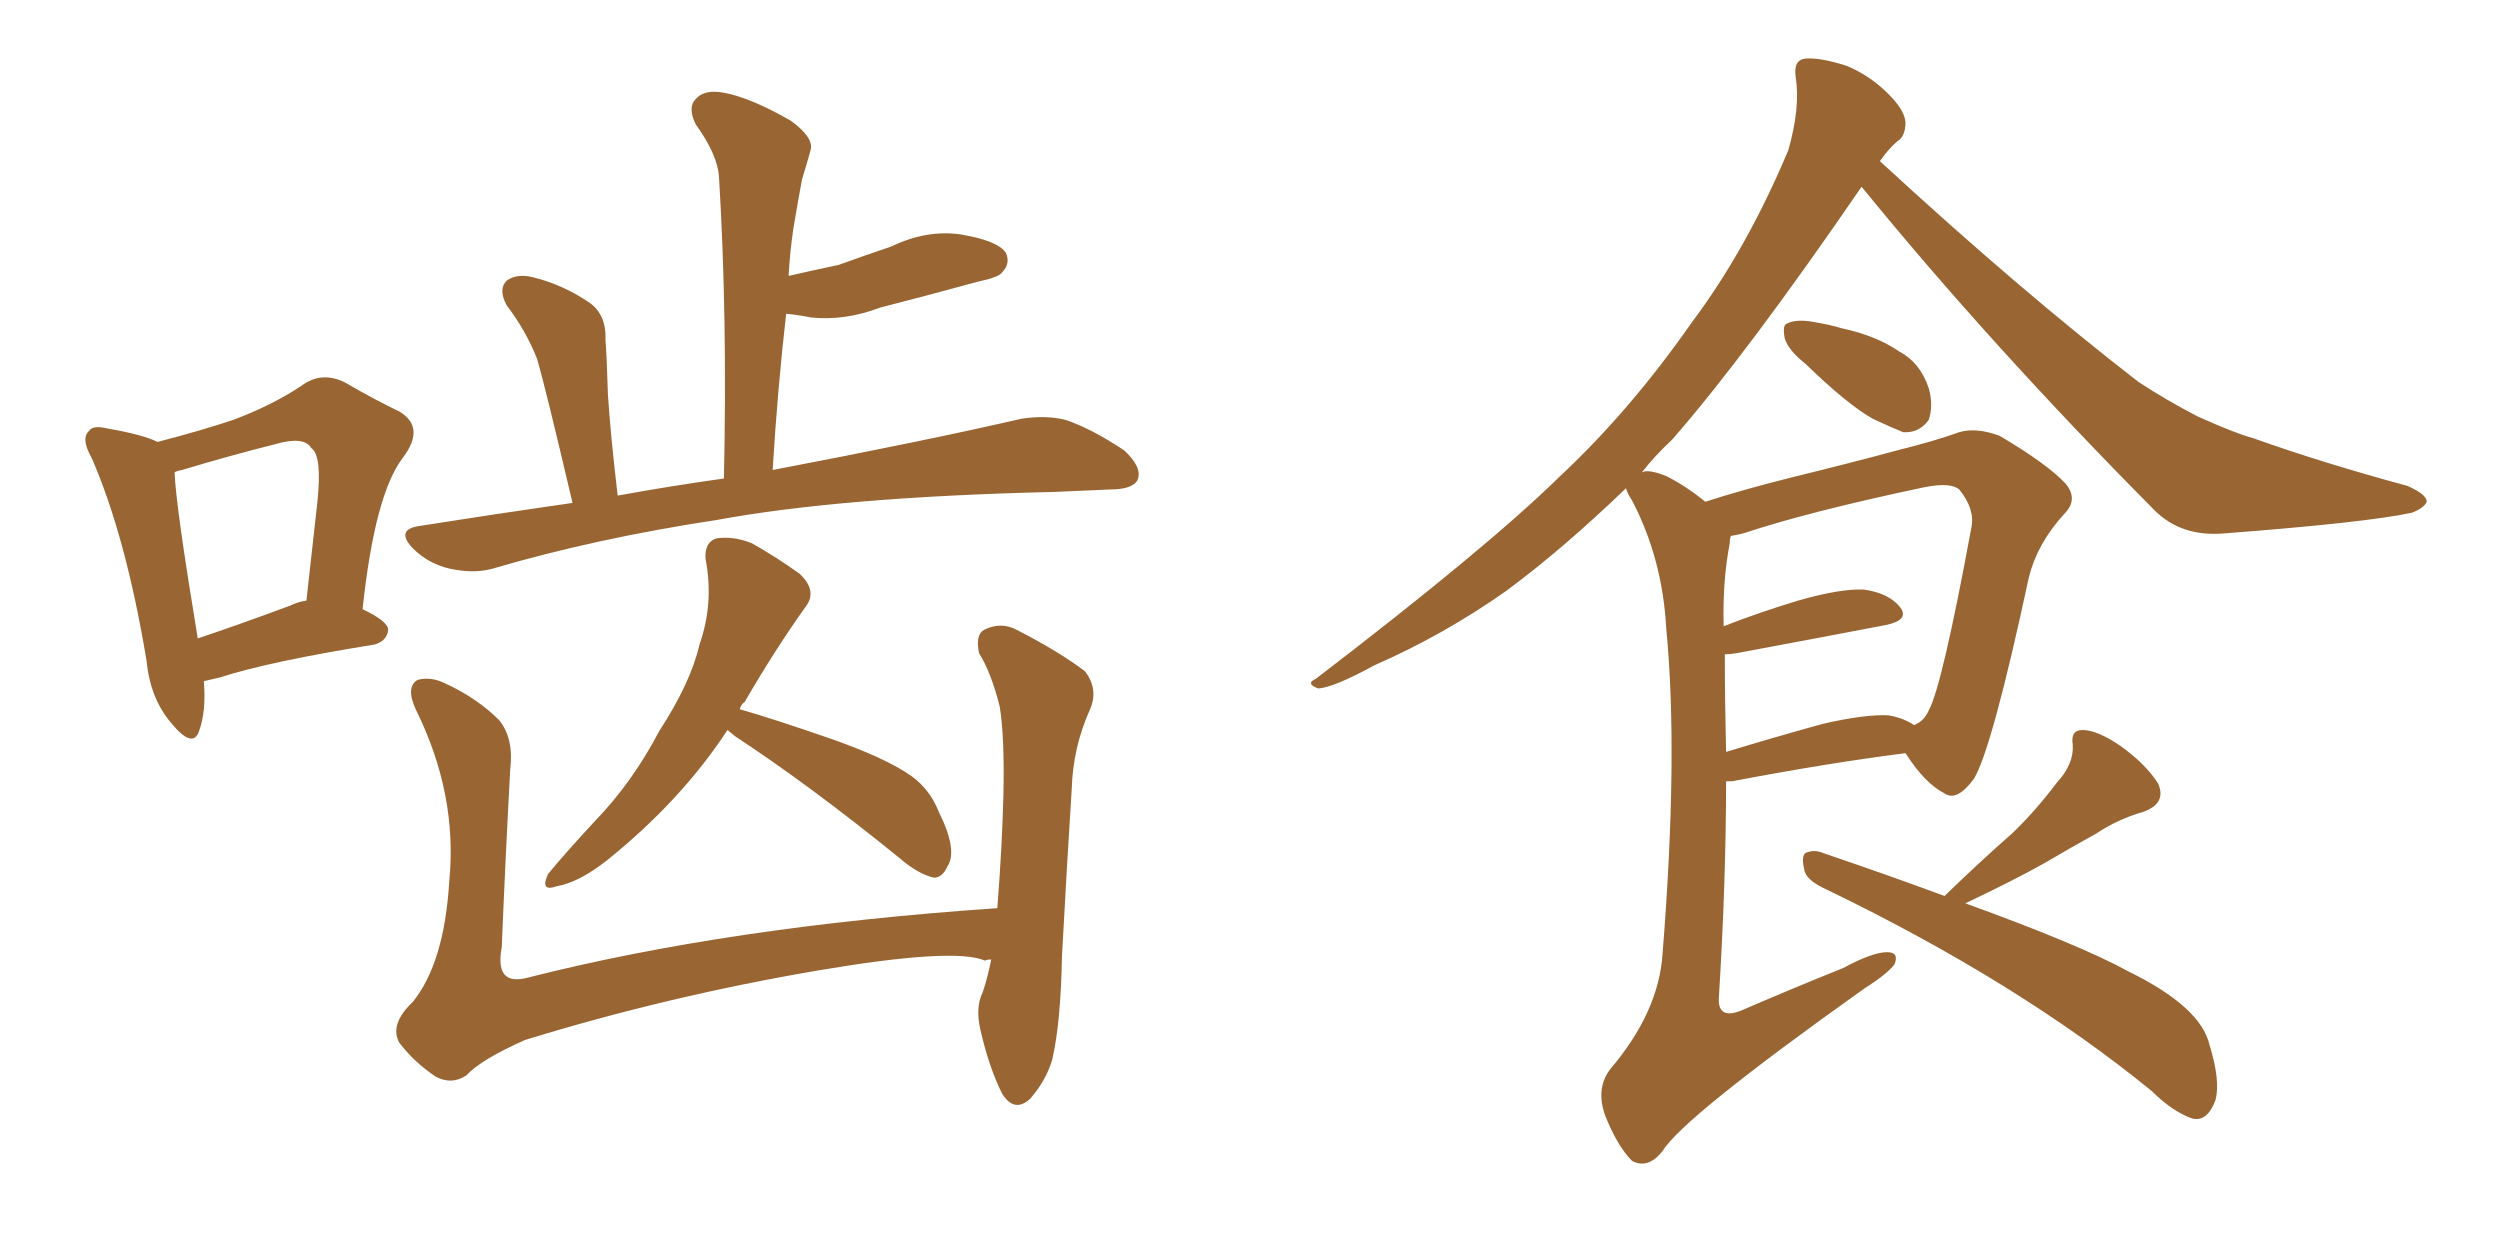 <svg xmlns="http://www.w3.org/2000/svg" xmlns:xlink="http://www.w3.org/1999/xlink" width="300" height="150"><path fill="#996633" padding="10" d="M24.46 81.74L24.46 81.74Q24.76 85.40 23.88 87.74L23.88 87.74Q23.14 89.94 20.51 86.72L20.51 86.72Q18.02 83.79 17.58 79.25L17.58 79.25Q15.09 64.31 10.99 54.93L10.99 54.93Q9.67 52.59 10.69 51.71L10.69 51.71Q11.13 50.98 12.89 51.42L12.89 51.42Q17.14 52.15 18.90 53.03L18.90 53.03Q24.02 51.71 27.98 50.39L27.98 50.39Q32.67 48.63 36.18 46.29L36.18 46.29Q38.53 44.53 41.31 45.85L41.31 45.85Q45.12 48.05 47.90 49.37L47.90 49.37Q51.12 51.27 48.34 54.93L48.34 54.93Q44.97 59.33 43.51 73.10L43.51 73.10Q46.58 74.56 46.58 75.59L46.58 75.59Q46.44 76.90 44.97 77.34L44.97 77.34Q32.23 79.39 26.37 81.30L26.37 81.30Q25.05 81.59 24.46 81.74ZM34.86 72.66L34.86 72.66Q35.74 72.22 36.77 72.07L36.77 72.07Q37.50 65.63 38.09 60.21L38.09 60.21Q38.67 54.64 37.35 53.76L37.35 53.76Q36.47 52.29 32.96 53.32L32.96 53.32Q27.69 54.64 21.83 56.40L21.83 56.40Q21.09 56.54 20.95 56.69L20.95 56.69Q21.09 60.64 23.73 76.61L23.73 76.61Q28.56 75 34.86 72.66ZM68.70 60.35L68.70 60.35Q65.48 46.58 64.45 43.07L64.45 43.07Q63.13 39.70 60.79 36.62L60.79 36.62Q59.77 34.72 60.79 33.69L60.79 33.69Q61.96 32.81 63.87 33.25L63.87 33.25Q67.53 34.13 70.75 36.33L70.75 36.33Q72.80 37.79 72.66 40.87L72.66 40.87Q72.80 42.33 72.95 47.31L72.95 47.31Q73.24 52.00 74.12 59.47L74.12 59.47Q80.57 58.30 86.87 57.42L86.87 57.42Q87.30 37.94 86.28 21.24L86.28 21.24Q86.13 18.60 83.50 14.94L83.50 14.94Q82.47 12.89 83.50 11.87L83.50 11.87Q84.52 10.69 86.87 11.13L86.87 11.13Q90.09 11.72 94.92 14.50L94.92 14.50Q97.71 16.55 97.27 18.02L97.27 18.02Q96.83 19.63 96.24 21.53L96.24 21.53Q95.80 23.88 95.21 27.39L95.21 27.39Q94.78 30.32 94.63 33.11L94.63 33.11Q97.85 32.37 100.63 31.79L100.63 31.79Q103.86 30.62 106.93 29.59L106.93 29.59Q111.18 27.54 115.28 28.13L115.28 28.13Q119.68 28.86 120.70 30.32L120.70 30.32Q121.29 31.64 120.26 32.67L120.26 32.67Q119.97 33.25 117.19 33.84L117.19 33.84Q111.33 35.45 105.62 36.91L105.62 36.91Q101.37 38.53 97.27 38.09L97.27 38.09Q95.80 37.79 94.34 37.65L94.34 37.65Q93.31 46.58 92.72 56.40L92.72 56.40Q111.18 52.88 122.61 50.24L122.61 50.24Q125.54 49.80 127.88 50.39L127.88 50.39Q130.96 51.42 134.91 54.05L134.91 54.05Q137.11 56.10 136.52 57.57L136.52 57.57Q135.94 58.74 133.15 58.74L133.15 58.74Q130.08 58.89 126.56 59.03L126.56 59.03Q101.07 59.62 85.99 62.40L85.99 62.40Q71.48 64.60 59.03 68.26L59.03 68.26Q56.84 68.85 54.05 68.26L54.05 68.26Q51.42 67.68 49.51 65.77L49.51 65.77Q47.46 63.57 50.24 63.13L50.24 63.13Q59.47 61.67 68.70 60.35ZM87.30 87.60L87.30 87.60Q81.74 96.09 72.80 103.27L72.80 103.27Q69.43 105.91 66.80 106.35L66.80 106.35Q64.75 107.08 65.77 104.88L65.77 104.88Q67.68 102.54 71.34 98.58L71.34 98.58Q75.88 93.90 79.10 87.74L79.10 87.74Q82.91 81.88 83.94 77.34L83.94 77.34Q85.69 72.36 84.67 67.09L84.67 67.09Q84.52 65.04 85.99 64.60L85.99 64.60Q88.04 64.31 90.23 65.19L90.23 65.19Q93.31 66.94 95.95 68.85L95.95 68.85Q98.14 70.90 96.68 72.80L96.68 72.80Q93.02 77.93 89.36 84.23L89.36 84.23Q88.92 84.52 88.77 85.11L88.77 85.11Q92.87 86.28 99.61 88.62L99.61 88.62Q106.35 90.97 109.42 93.16L109.42 93.16Q111.62 94.78 112.65 97.41L112.65 97.41Q114.99 102.10 113.67 104.00L113.67 104.00Q113.09 105.32 112.06 105.32L112.06 105.32Q110.16 104.88 107.96 102.98L107.96 102.98Q97.12 94.19 88.18 88.33L88.18 88.33Q87.45 87.74 87.30 87.60ZM118.95 115.14L118.95 115.14L118.95 115.14Q118.36 115.14 118.21 115.28L118.21 115.28Q114.55 113.67 98.14 116.46L98.14 116.46Q80.13 119.53 62.99 124.80L62.99 124.80Q57.71 127.15 55.96 129.05L55.96 129.05Q54.20 130.22 52.29 129.20L52.29 129.20Q49.66 127.44 47.90 125.10L47.90 125.10Q46.73 122.90 49.51 120.26L49.51 120.26Q53.32 115.58 53.91 105.76L53.91 105.76Q54.93 95.36 49.95 85.25L49.95 85.25Q48.63 82.47 50.10 81.59L50.10 81.59Q51.71 81.15 53.47 82.03L53.47 82.03Q57.28 83.79 59.91 86.43L59.91 86.43Q61.67 88.62 61.23 92.29L61.23 92.29Q60.64 103.13 60.21 113.67L60.21 113.67Q59.33 118.36 63.28 117.33L63.28 117.33Q87.45 111.18 119.68 108.98L119.68 108.98Q120.26 101.51 120.41 95.36L120.41 95.36Q120.56 88.48 119.97 84.81L119.97 84.81Q118.95 80.71 117.48 78.37L117.48 78.37Q117.04 76.17 118.07 75.59L118.07 75.59Q120.12 74.56 122.02 75.59L122.02 75.59Q127.15 78.22 130.22 80.57L130.22 80.57Q131.84 82.76 130.81 85.11L130.81 85.11Q128.76 89.65 128.61 94.63L128.61 94.63Q128.03 103.71 127.44 114.70L127.44 114.70Q127.29 122.75 126.27 127.15L126.27 127.15Q125.54 129.64 123.63 131.84L123.63 131.84Q121.73 133.59 120.26 131.25L120.26 131.25Q118.65 128.03 117.63 123.49L117.63 123.49Q117.04 120.85 117.92 119.09L117.92 119.09Q118.51 117.33 118.95 115.14ZM216.65 43.65L216.65 43.65Q214.60 42.04 214.16 40.58L214.16 40.58Q213.87 38.96 214.45 38.82L214.45 38.82Q215.63 38.23 217.82 38.67L217.82 38.67Q219.58 38.96 221.04 39.40L221.04 39.40Q225.15 40.28 227.93 42.19L227.93 42.19Q230.42 43.51 231.45 46.58L231.45 46.58Q232.03 48.63 231.45 50.39L231.45 50.39Q230.27 52.00 228.37 51.86L228.37 51.86Q226.90 51.27 224.71 50.24L224.71 50.24Q221.63 48.49 216.65 43.65ZM204.64 60.21L204.64 60.21Q209.18 58.74 215.04 57.28L215.04 57.28Q222.22 55.52 227.64 54.05L227.64 54.05Q232.32 52.88 235.11 51.86L235.11 51.86Q237.16 51.27 239.94 52.29L239.94 52.29Q245.65 55.66 247.85 58.01L247.85 58.01Q249.46 59.91 247.71 61.67L247.71 61.67Q244.48 65.19 243.46 69.29L243.46 69.29L243.46 69.29Q239.06 89.79 236.87 93.46L236.87 93.46Q234.81 96.24 233.35 95.21L233.35 95.21Q231.01 94.04 228.66 90.38L228.66 90.38Q219.43 91.55 207.86 93.75L207.86 93.75Q207.28 93.75 207.13 93.75L207.13 93.75Q207.13 105.76 206.25 119.97L206.25 119.97Q206.25 122.31 208.89 121.29L208.89 121.29Q215.33 118.51 221.19 116.16L221.19 116.16Q224.71 114.26 226.46 114.26L226.46 114.26Q227.93 114.26 227.34 115.72L227.34 115.72Q226.46 116.89 223.68 118.65L223.68 118.65Q201.86 134.18 199.51 138.13L199.51 138.13Q197.75 140.33 195.85 139.31L195.85 139.31Q194.09 137.55 192.63 133.89L192.63 133.89Q191.46 130.66 193.21 128.32L193.21 128.32Q199.07 121.44 199.51 114.40L199.51 114.40Q201.42 90.53 199.95 75.44L199.95 75.44Q199.51 67.09 195.85 60.06L195.85 60.06Q195.26 59.18 195.12 58.59L195.12 58.59Q187.50 65.92 180.76 70.90L180.76 70.90Q173.29 76.17 164.94 79.83L164.94 79.83Q160.11 82.47 158.20 82.62L158.20 82.62Q156.59 82.03 157.91 81.45L157.91 81.45Q178.56 65.63 187.06 57.28L187.06 57.28Q195.56 49.37 203.03 38.67L203.03 38.67Q209.62 29.88 214.60 18.02L214.60 18.02Q216.06 12.89 215.48 9.23L215.48 9.23Q215.19 7.18 216.65 7.03L216.65 7.03Q218.41 6.88 221.63 7.91L221.63 7.91Q224.41 9.08 226.61 11.28L226.61 11.28Q228.52 13.18 228.66 14.65L228.66 14.65Q228.66 16.41 227.64 16.99L227.64 16.99Q226.61 17.87 225.59 19.34L225.59 19.34Q242.43 34.86 256.64 45.85L256.64 45.85Q260.01 48.05 263.67 49.95L263.67 49.95Q268.21 52.00 270.41 52.59L270.41 52.59Q278.61 55.52 288.87 58.30L288.87 58.30Q291.21 59.33 291.21 60.21L291.21 60.21Q290.92 60.94 289.45 61.52L289.45 61.52Q284.03 62.70 266.89 64.01L266.89 64.01Q261.77 64.45 258.54 61.23L258.54 61.23Q238.92 41.46 223.39 22.41L223.39 22.41Q209.62 42.48 200.68 52.73L200.68 52.73Q198.49 54.79 197.02 56.69L197.02 56.69Q197.75 56.25 199.95 57.13L199.95 57.13Q202.29 58.30 204.64 60.21ZM206.98 78.52L206.98 78.52Q206.98 84.08 207.13 90.23L207.13 90.23Q212.40 88.62 218.70 86.87L218.70 86.87Q223.83 85.69 226.61 85.84L226.61 85.84Q228.37 86.13 229.69 87.01L229.69 87.01Q230.86 86.57 231.45 85.25L231.45 85.25Q233.06 82.32 236.57 63.28L236.57 63.28Q237.01 61.08 235.11 58.74L235.11 58.74Q234.08 57.86 231.01 58.45L231.01 58.45Q217.09 61.38 209.18 64.01L209.18 64.01Q208.59 64.16 207.71 64.31L207.71 64.31Q207.57 64.60 207.57 65.19L207.57 65.19Q206.69 69.73 206.84 75.15L206.84 75.15Q210.94 73.54 215.77 72.07L215.77 72.07Q220.90 70.61 223.68 70.75L223.68 70.75Q226.76 71.19 228.08 72.95L228.08 72.95Q229.10 74.41 226.32 75L226.32 75Q218.70 76.46 208.45 78.37L208.45 78.37Q207.57 78.52 206.98 78.52ZM233.35 107.52L233.35 107.52L233.35 107.52Q233.50 107.37 233.64 107.23L233.64 107.23Q237.74 103.27 241.41 100.05L241.41 100.05Q244.19 97.41 246.83 93.90L246.83 93.90Q248.88 91.70 248.73 89.36L248.73 89.36Q248.44 87.60 249.90 87.60L249.90 87.60Q251.66 87.60 254.44 89.50L254.44 89.50Q257.52 91.70 258.98 94.04L258.98 94.04Q260.01 96.39 257.23 97.41L257.23 97.41Q254.15 98.29 251.51 100.05L251.51 100.05Q248.58 101.66 245.36 103.56L245.36 103.56Q241.70 105.62 235.84 108.40L235.84 108.40Q249.61 113.38 255.47 116.60L255.47 116.60Q264.11 120.85 265.14 125.39L265.14 125.39Q266.46 129.64 265.87 131.98L265.87 131.98Q264.84 134.77 262.94 134.18L262.94 134.18Q260.60 133.30 258.25 130.96L258.25 130.96Q242.29 117.92 219.29 106.79L219.29 106.79Q216.65 105.62 216.50 104.30L216.50 104.30Q216.06 102.39 216.94 102.25L216.94 102.25Q217.82 101.95 218.85 102.39L218.85 102.39Q227.05 105.18 233.35 107.52Z"/></svg>